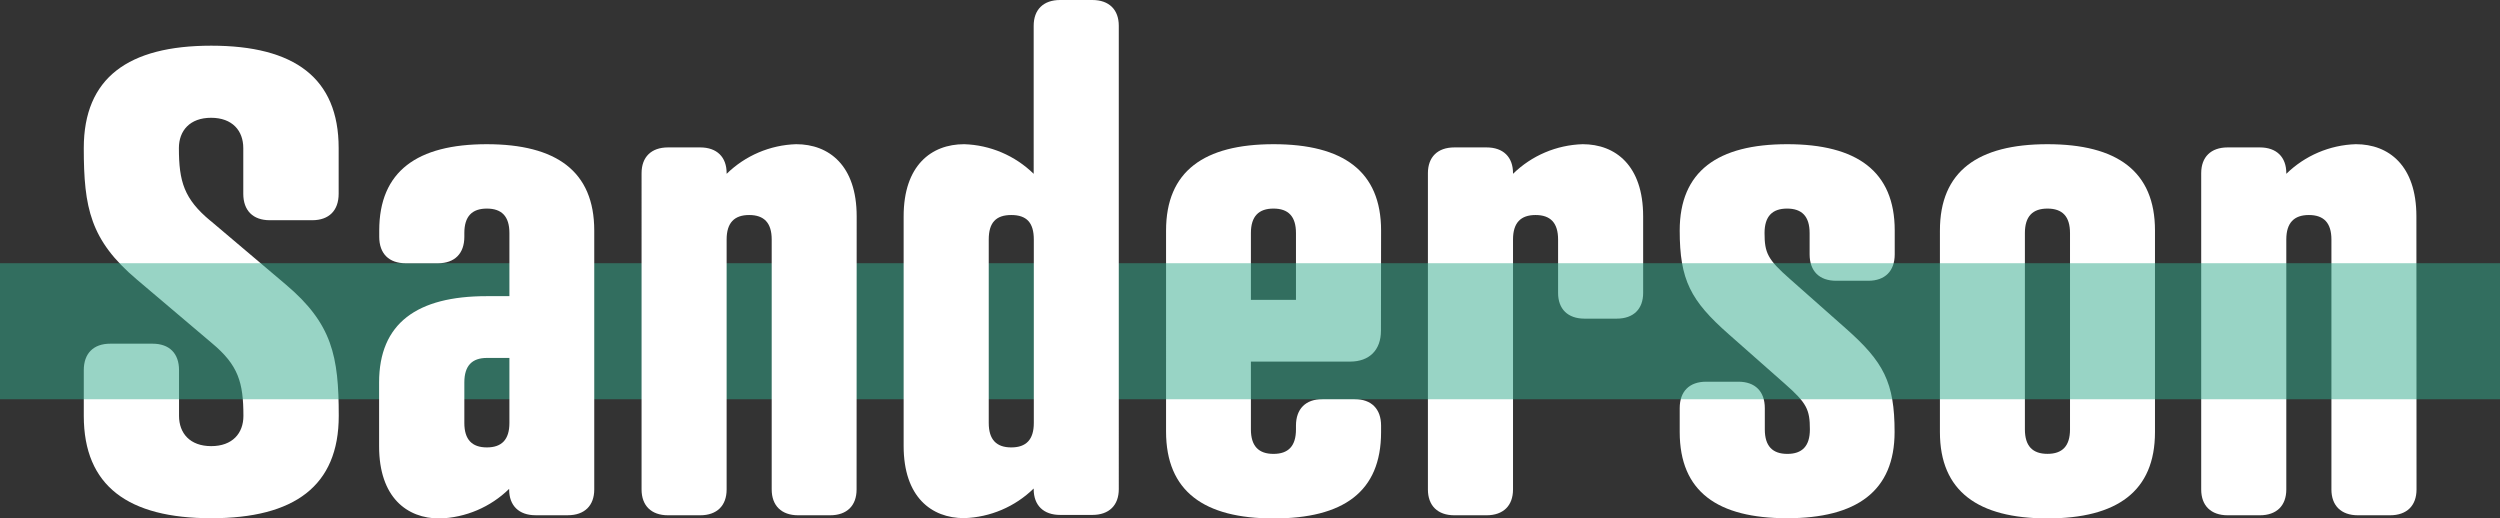 <?xml version="1.0" encoding="UTF-8"?><svg xmlns="http://www.w3.org/2000/svg" viewBox="0 0 566.93 117.58"><rect x="0" y="0" width="566.93" height="117.58" fill="#333333" stroke="none"/><defs><style>.f{fill:#fff;}.g{fill:#32aa8c;}.h{opacity:.5;}</style></defs><g id="a"/><g id="b"><g id="c"><g id="d"><g id="e"><path class="f" d="M405.29,117.52c-15.77,0-24.38-6-24.38-19.56v-5.4c0-3.8,2.18-6,6-6h7.3c3.8,0,6,2.19,6,6v4.82c0,3.79,1.75,5.55,5.11,5.55s5.11-1.76,5.11-5.55c0-4.53-.73-6-5.7-10.37l-12.73-11.24c-8.61-7.59-11.09-12.26-11.09-23.5,0-13.44,8.61-19.57,24.38-19.57s24.38,6.13,24.38,19.57v5.4c0,3.79-2.19,6-6,6h-7.3c-3.79,0-6-2.19-6-6v-4.82c0-3.8-1.76-5.55-5.11-5.55s-5.11,1.75-5.11,5.55c0,4.52,.73,6,5.69,10.36l12.7,11.24c8.62,7.6,11.1,12.27,11.1,23.51,0,13.43-8.62,19.56-24.38,19.56"/><path class="f" d="M47.74,50.07l17.08,14.46c10.52,8.9,12,16.21,12,29.78,0,15.91-10.08,23.21-28.91,23.21s-28.91-7.3-28.91-23.21v-10.37c0-3.79,2.19-6,6-6h9.6c3.8,0,6,2.19,6,6v10.37c0,3.94,2.48,6.86,7.3,6.86s7.3-2.92,7.3-6.86c0-7.59-1.17-11.53-7.15-16.5l-17.05-14.45c-10.51-8.9-12-16.2-12-29.78,0-15.92,10.08-23.22,28.91-23.22s28.89,7.3,28.89,23.22v10.36c0,3.8-2.19,6-6,6h-9.63c-3.79,0-6-2.19-6-6v-10.36c0-3.94-2.48-6.87-7.3-6.87s-7.3,2.93-7.3,6.87c0,7.59,1.17,11.53,7.15,16.49"/><path class="f" d="M283.67,68h10.22v-15.15c0-3.8-1.75-5.55-5.1-5.55s-5.12,1.75-5.12,5.55v15.15Zm29.49,7c0,4.38-2.62,7-7,7h-22.49v15.38c0,3.79,1.76,5.55,5.12,5.55s5.1-1.76,5.1-5.55v-.86c0-3.79,2.19-6,6-6h7.3c3.79,0,6,2.19,6,6v1.48c0,13.58-8.61,19.57-24.37,19.57s-24.39-6.14-24.39-19.71V52.26c0-13.43,8.62-19.56,24.39-19.56s24.37,6.13,24.37,19.56l-.03,22.74Z"/><path class="f" d="M372.62,66.43c0,3.65-2.19,5.83-6,5.83h-7.29c-3.8,0-6-2.18-6-5.83v-12.12c0-3.8-1.75-5.55-5.11-5.55s-5.11,1.75-5.11,5.55v56.69c0,3.66-2.19,5.85-6,5.85h-7.3c-3.8,0-6-2.19-6-5.85V39.27c0-3.65,2.19-5.84,6-5.84h7.3c3.79,0,6,2.19,6,5.84v.15c4.23-4.15,9.87-6.54,15.79-6.72,7.44,0,13.72,4.82,13.72,16.35v17.38Z"/><path class="f" d="M459.19,52.85v44.53c0,3.79,1.76,5.54,5.12,5.54s5.11-1.75,5.11-5.54V52.85c0-3.8-1.75-5.55-5.11-5.55s-5.12,1.75-5.12,5.55m29.5-.59v45.74c0,13.43-8.62,19.56-24.38,19.56s-24.39-6.17-24.39-19.56V52.26c0-13.43,8.62-19.56,24.39-19.56s24.38,6.13,24.38,19.56"/><path class="f" d="M548,111c0,3.66-2.19,5.85-6,5.85h-7.3c-3.79,0-6-2.19-6-5.85V54.31c0-3.8-1.76-5.55-5.11-5.55s-5.12,1.75-5.12,5.55v56.69c0,3.66-2.19,5.85-6,5.85h-7.3c-3.8,0-6-2.19-6-5.85V39.27c0-3.65,2.19-5.84,6-5.84h7.3c3.79,0,6,2.19,6,5.84v.15c4.23-4.14,9.86-6.54,15.77-6.72,7.45,0,13.73,4.82,13.73,16.35l.03,61.95Z"/><g class="h"><rect class="g" y="59.69" width="566.93" height="30.85"/></g><path class="f" d="M110.41,81.17c-3.35,0-5.11,1.75-5.11,5.55v9.2c0,3.79,1.76,5.54,5.11,5.54s5.11-1.75,5.11-5.54v-14.75h-5.11Zm5.11-14v-14.32c0-3.8-1.75-5.55-5.11-5.55s-5.11,1.75-5.11,5.55v.85c0,3.8-2.19,6-6,6h-7.3c-3.8,0-6-2.19-6-6v-1.43c0-13.44,8.62-19.57,24.38-19.57s24.38,6.13,24.38,19.57v58.73c0,3.65-2.19,5.84-6,5.84h-7.3c-3.8,0-6-2.19-6-5.84v-.14c-4.23,4.14-9.85,6.53-15.76,6.72-7.45,0-13.73-4.82-13.73-16.36v-14.5c0-13.43,8.62-19.56,24.38-19.56h5.17Z"/><path class="f" d="M194.25,111c0,3.66-2.19,5.85-6,5.85h-7.25c-3.79,0-6-2.19-6-5.85V54.31c0-3.8-1.75-5.55-5.11-5.55s-5.11,1.75-5.11,5.55v56.69c0,3.66-2.19,5.85-6,5.85h-7.29c-3.8,0-6-2.19-6-5.85V39.27c0-3.65,2.19-5.84,6-5.84h7.29c3.8,0,6,2.19,6,5.84v.15c4.23-4.14,9.86-6.54,15.77-6.72,7.44,0,13.72,4.82,13.72,16.35l-.02,61.95Z"/><path class="f" d="M224.22,95.92c0,3.79,1.75,5.54,5.11,5.54s5.11-1.75,5.11-5.54V54.31c0-3.8-1.61-5.55-5.11-5.55s-5.11,1.75-5.11,5.55v41.61Zm29.49,15c0,3.66-2.19,5.85-6,5.85h-7.3c-3.79,0-6-2.19-6-5.85v-.14c-4.23,4.14-9.86,6.53-15.77,6.72-7.45,0-13.72-4.82-13.72-16.36V49.05c0-11.53,6.27-16.35,13.72-16.35,5.91,.18,11.54,2.58,15.77,6.72V5.84c0-3.65,2.19-5.84,6-5.84h7.3c3.8,0,6,2.19,6,5.84V110.92Z"/></g></g></g></g></svg>